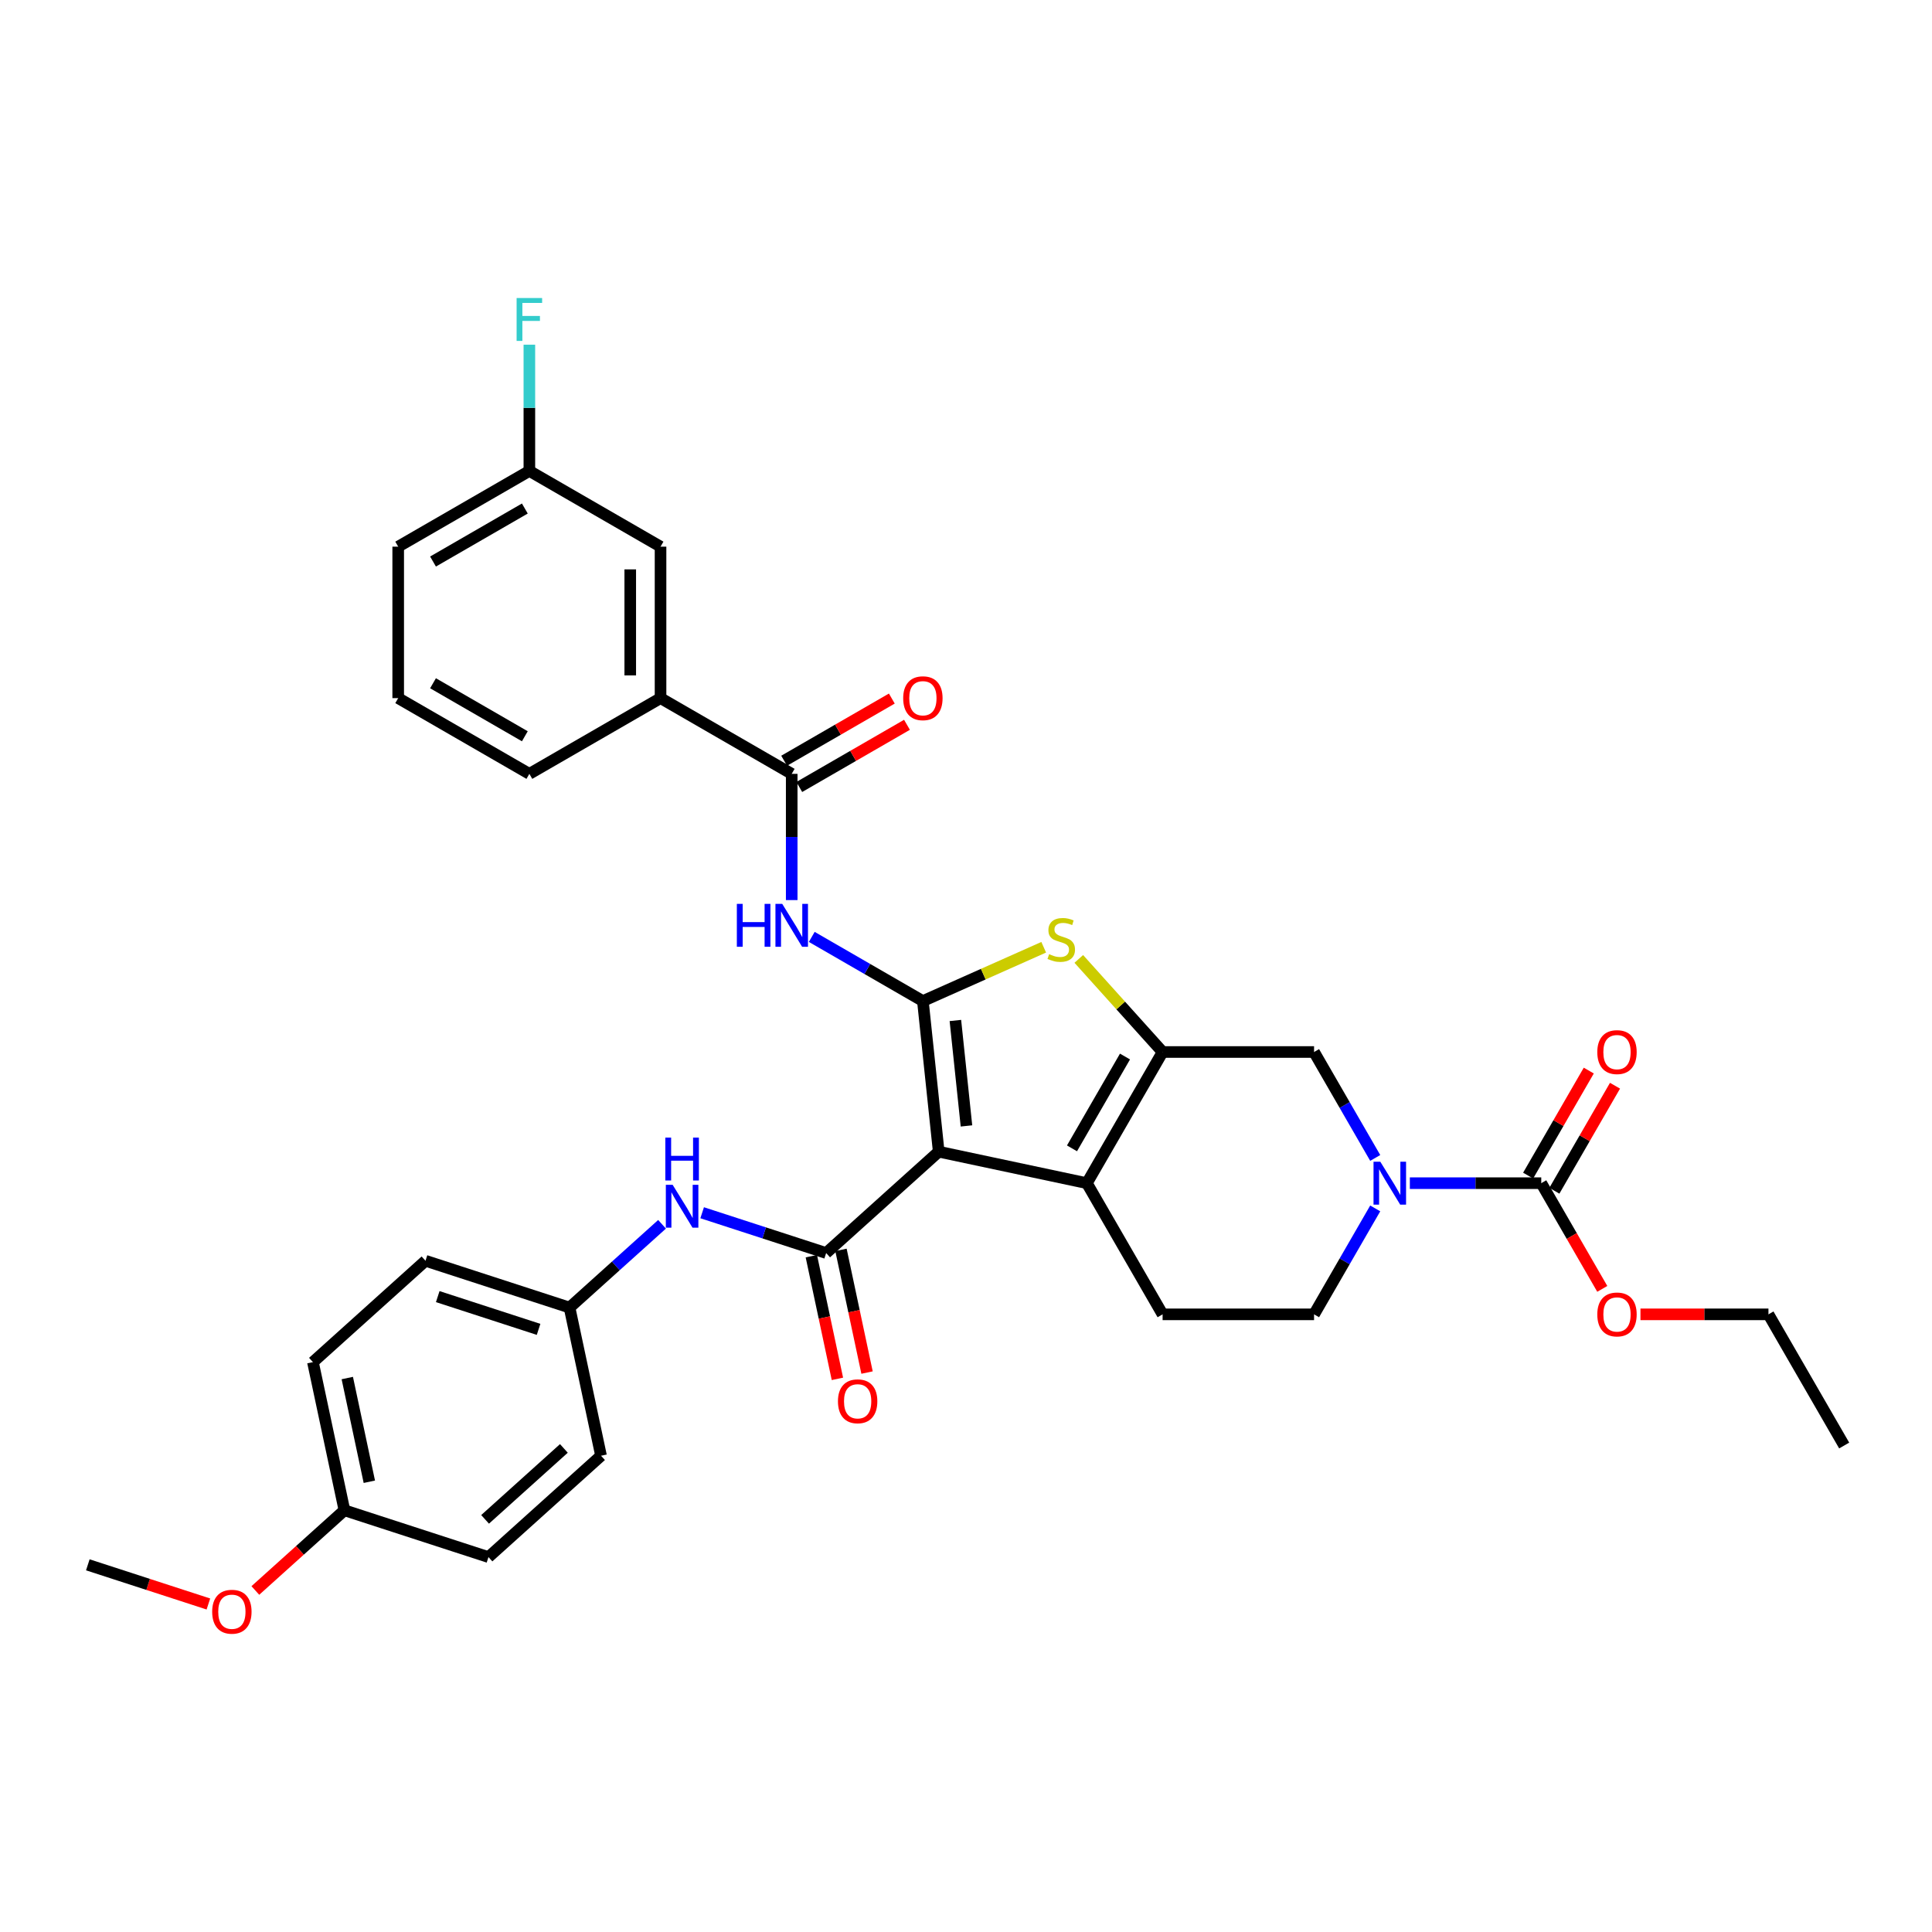 <?xml version='1.0' encoding='iso-8859-1'?>
<svg version='1.1' baseProfile='full'
              xmlns='http://www.w3.org/2000/svg'
                      xmlns:rdkit='http://www.rdkit.org/xml'
                      xmlns:xlink='http://www.w3.org/1999/xlink'
                  xml:space='preserve'
width='1000px' height='1000px' viewBox='0 0 1000 1000'>
<!-- END OF HEADER -->
<rect style='opacity:1.0;fill:#FFFFFF;stroke:none' width='1000' height='1000' x='0' y='0'> </rect>
<path class='bond-0' d='M 485.876,596.11 L 477.682,518.143' style='fill:none;fill-rule:evenodd;stroke:#000000;stroke-width:6px;stroke-linecap:butt;stroke-linejoin:miter;stroke-opacity:1' />
<path class='bond-0' d='M 500.241,582.776 L 494.504,528.199' style='fill:none;fill-rule:evenodd;stroke:#000000;stroke-width:6px;stroke-linecap:butt;stroke-linejoin:miter;stroke-opacity:1' />
<path class='bond-2' d='M 485.876,596.11 L 562.56,612.41' style='fill:none;fill-rule:evenodd;stroke:#000000;stroke-width:6px;stroke-linecap:butt;stroke-linejoin:miter;stroke-opacity:1' />
<path class='bond-3' d='M 485.876,596.11 L 427.616,648.568' style='fill:none;fill-rule:evenodd;stroke:#000000;stroke-width:6px;stroke-linecap:butt;stroke-linejoin:miter;stroke-opacity:1' />
<path class='bond-4' d='M 477.682,518.143 L 508.952,504.22' style='fill:none;fill-rule:evenodd;stroke:#000000;stroke-width:6px;stroke-linecap:butt;stroke-linejoin:miter;stroke-opacity:1' />
<path class='bond-4' d='M 508.952,504.22 L 540.223,490.298' style='fill:none;fill-rule:evenodd;stroke:#CCCC00;stroke-width:6px;stroke-linecap:butt;stroke-linejoin:miter;stroke-opacity:1' />
<path class='bond-5' d='M 477.682,518.143 L 448.925,501.54' style='fill:none;fill-rule:evenodd;stroke:#000000;stroke-width:6px;stroke-linecap:butt;stroke-linejoin:miter;stroke-opacity:1' />
<path class='bond-5' d='M 448.925,501.54 L 420.168,484.937' style='fill:none;fill-rule:evenodd;stroke:#0000FF;stroke-width:6px;stroke-linecap:butt;stroke-linejoin:miter;stroke-opacity:1' />
<path class='bond-1' d='M 601.759,544.516 L 562.56,612.41' style='fill:none;fill-rule:evenodd;stroke:#000000;stroke-width:6px;stroke-linecap:butt;stroke-linejoin:miter;stroke-opacity:1' />
<path class='bond-1' d='M 582.3,546.861 L 554.861,594.386' style='fill:none;fill-rule:evenodd;stroke:#000000;stroke-width:6px;stroke-linecap:butt;stroke-linejoin:miter;stroke-opacity:1' />
<path class='bond-9' d='M 601.759,544.516 L 680.156,544.516' style='fill:none;fill-rule:evenodd;stroke:#000000;stroke-width:6px;stroke-linecap:butt;stroke-linejoin:miter;stroke-opacity:1' />
<path class='bond-34' d='M 601.759,544.516 L 580.069,520.427' style='fill:none;fill-rule:evenodd;stroke:#000000;stroke-width:6px;stroke-linecap:butt;stroke-linejoin:miter;stroke-opacity:1' />
<path class='bond-34' d='M 580.069,520.427 L 558.379,496.338' style='fill:none;fill-rule:evenodd;stroke:#CCCC00;stroke-width:6px;stroke-linecap:butt;stroke-linejoin:miter;stroke-opacity:1' />
<path class='bond-11' d='M 562.56,612.41 L 601.759,680.304' style='fill:none;fill-rule:evenodd;stroke:#000000;stroke-width:6px;stroke-linecap:butt;stroke-linejoin:miter;stroke-opacity:1' />
<path class='bond-10' d='M 427.616,648.568 L 395.526,638.141' style='fill:none;fill-rule:evenodd;stroke:#000000;stroke-width:6px;stroke-linecap:butt;stroke-linejoin:miter;stroke-opacity:1' />
<path class='bond-10' d='M 395.526,638.141 L 363.436,627.715' style='fill:none;fill-rule:evenodd;stroke:#0000FF;stroke-width:6px;stroke-linecap:butt;stroke-linejoin:miter;stroke-opacity:1' />
<path class='bond-14' d='M 419.948,650.198 L 426.696,681.947' style='fill:none;fill-rule:evenodd;stroke:#000000;stroke-width:6px;stroke-linecap:butt;stroke-linejoin:miter;stroke-opacity:1' />
<path class='bond-14' d='M 426.696,681.947 L 433.444,713.696' style='fill:none;fill-rule:evenodd;stroke:#FF0000;stroke-width:6px;stroke-linecap:butt;stroke-linejoin:miter;stroke-opacity:1' />
<path class='bond-14' d='M 435.284,646.938 L 442.033,678.687' style='fill:none;fill-rule:evenodd;stroke:#000000;stroke-width:6px;stroke-linecap:butt;stroke-linejoin:miter;stroke-opacity:1' />
<path class='bond-14' d='M 442.033,678.687 L 448.781,710.436' style='fill:none;fill-rule:evenodd;stroke:#FF0000;stroke-width:6px;stroke-linecap:butt;stroke-linejoin:miter;stroke-opacity:1' />
<path class='bond-7' d='M 409.788,465.883 L 409.788,433.215' style='fill:none;fill-rule:evenodd;stroke:#0000FF;stroke-width:6px;stroke-linecap:butt;stroke-linejoin:miter;stroke-opacity:1' />
<path class='bond-7' d='M 409.788,433.215 L 409.788,400.547' style='fill:none;fill-rule:evenodd;stroke:#000000;stroke-width:6px;stroke-linecap:butt;stroke-linejoin:miter;stroke-opacity:1' />
<path class='bond-6' d='M 711.814,625.471 L 695.985,652.887' style='fill:none;fill-rule:evenodd;stroke:#0000FF;stroke-width:6px;stroke-linecap:butt;stroke-linejoin:miter;stroke-opacity:1' />
<path class='bond-6' d='M 695.985,652.887 L 680.156,680.304' style='fill:none;fill-rule:evenodd;stroke:#000000;stroke-width:6px;stroke-linecap:butt;stroke-linejoin:miter;stroke-opacity:1' />
<path class='bond-8' d='M 729.734,612.41 L 763.743,612.41' style='fill:none;fill-rule:evenodd;stroke:#0000FF;stroke-width:6px;stroke-linecap:butt;stroke-linejoin:miter;stroke-opacity:1' />
<path class='bond-8' d='M 763.743,612.41 L 797.751,612.41' style='fill:none;fill-rule:evenodd;stroke:#000000;stroke-width:6px;stroke-linecap:butt;stroke-linejoin:miter;stroke-opacity:1' />
<path class='bond-35' d='M 711.814,599.349 L 695.985,571.933' style='fill:none;fill-rule:evenodd;stroke:#0000FF;stroke-width:6px;stroke-linecap:butt;stroke-linejoin:miter;stroke-opacity:1' />
<path class='bond-35' d='M 695.985,571.933 L 680.156,544.516' style='fill:none;fill-rule:evenodd;stroke:#000000;stroke-width:6px;stroke-linecap:butt;stroke-linejoin:miter;stroke-opacity:1' />
<path class='bond-12' d='M 409.788,400.547 L 341.894,361.349' style='fill:none;fill-rule:evenodd;stroke:#000000;stroke-width:6px;stroke-linecap:butt;stroke-linejoin:miter;stroke-opacity:1' />
<path class='bond-16' d='M 413.708,407.337 L 441.579,391.245' style='fill:none;fill-rule:evenodd;stroke:#000000;stroke-width:6px;stroke-linecap:butt;stroke-linejoin:miter;stroke-opacity:1' />
<path class='bond-16' d='M 441.579,391.245 L 469.45,375.154' style='fill:none;fill-rule:evenodd;stroke:#FF0000;stroke-width:6px;stroke-linecap:butt;stroke-linejoin:miter;stroke-opacity:1' />
<path class='bond-16' d='M 405.868,393.758 L 433.739,377.666' style='fill:none;fill-rule:evenodd;stroke:#000000;stroke-width:6px;stroke-linecap:butt;stroke-linejoin:miter;stroke-opacity:1' />
<path class='bond-16' d='M 433.739,377.666 L 461.61,361.575' style='fill:none;fill-rule:evenodd;stroke:#FF0000;stroke-width:6px;stroke-linecap:butt;stroke-linejoin:miter;stroke-opacity:1' />
<path class='bond-15' d='M 804.541,616.33 L 820.234,589.149' style='fill:none;fill-rule:evenodd;stroke:#000000;stroke-width:6px;stroke-linecap:butt;stroke-linejoin:miter;stroke-opacity:1' />
<path class='bond-15' d='M 820.234,589.149 L 835.927,561.967' style='fill:none;fill-rule:evenodd;stroke:#FF0000;stroke-width:6px;stroke-linecap:butt;stroke-linejoin:miter;stroke-opacity:1' />
<path class='bond-15' d='M 790.962,608.49 L 806.655,581.309' style='fill:none;fill-rule:evenodd;stroke:#000000;stroke-width:6px;stroke-linecap:butt;stroke-linejoin:miter;stroke-opacity:1' />
<path class='bond-15' d='M 806.655,581.309 L 822.348,554.128' style='fill:none;fill-rule:evenodd;stroke:#FF0000;stroke-width:6px;stroke-linecap:butt;stroke-linejoin:miter;stroke-opacity:1' />
<path class='bond-19' d='M 797.751,612.41 L 813.544,639.764' style='fill:none;fill-rule:evenodd;stroke:#000000;stroke-width:6px;stroke-linecap:butt;stroke-linejoin:miter;stroke-opacity:1' />
<path class='bond-19' d='M 813.544,639.764 L 829.337,667.117' style='fill:none;fill-rule:evenodd;stroke:#FF0000;stroke-width:6px;stroke-linecap:butt;stroke-linejoin:miter;stroke-opacity:1' />
<path class='bond-18' d='M 342.676,633.688 L 318.736,655.244' style='fill:none;fill-rule:evenodd;stroke:#0000FF;stroke-width:6px;stroke-linecap:butt;stroke-linejoin:miter;stroke-opacity:1' />
<path class='bond-18' d='M 318.736,655.244 L 294.796,676.8' style='fill:none;fill-rule:evenodd;stroke:#000000;stroke-width:6px;stroke-linecap:butt;stroke-linejoin:miter;stroke-opacity:1' />
<path class='bond-13' d='M 601.759,680.304 L 680.156,680.304' style='fill:none;fill-rule:evenodd;stroke:#000000;stroke-width:6px;stroke-linecap:butt;stroke-linejoin:miter;stroke-opacity:1' />
<path class='bond-17' d='M 341.894,361.349 L 341.894,282.952' style='fill:none;fill-rule:evenodd;stroke:#000000;stroke-width:6px;stroke-linecap:butt;stroke-linejoin:miter;stroke-opacity:1' />
<path class='bond-17' d='M 326.215,349.589 L 326.215,294.711' style='fill:none;fill-rule:evenodd;stroke:#000000;stroke-width:6px;stroke-linecap:butt;stroke-linejoin:miter;stroke-opacity:1' />
<path class='bond-28' d='M 341.894,361.349 L 274,400.547' style='fill:none;fill-rule:evenodd;stroke:#000000;stroke-width:6px;stroke-linecap:butt;stroke-linejoin:miter;stroke-opacity:1' />
<path class='bond-20' d='M 341.894,282.952 L 274,243.753' style='fill:none;fill-rule:evenodd;stroke:#000000;stroke-width:6px;stroke-linecap:butt;stroke-linejoin:miter;stroke-opacity:1' />
<path class='bond-23' d='M 294.796,676.8 L 311.095,753.484' style='fill:none;fill-rule:evenodd;stroke:#000000;stroke-width:6px;stroke-linecap:butt;stroke-linejoin:miter;stroke-opacity:1' />
<path class='bond-24' d='M 294.796,676.8 L 220.236,652.574' style='fill:none;fill-rule:evenodd;stroke:#000000;stroke-width:6px;stroke-linecap:butt;stroke-linejoin:miter;stroke-opacity:1' />
<path class='bond-24' d='M 278.766,688.078 L 226.574,671.12' style='fill:none;fill-rule:evenodd;stroke:#000000;stroke-width:6px;stroke-linecap:butt;stroke-linejoin:miter;stroke-opacity:1' />
<path class='bond-31' d='M 849.101,680.304 L 882.224,680.304' style='fill:none;fill-rule:evenodd;stroke:#FF0000;stroke-width:6px;stroke-linecap:butt;stroke-linejoin:miter;stroke-opacity:1' />
<path class='bond-31' d='M 882.224,680.304 L 915.347,680.304' style='fill:none;fill-rule:evenodd;stroke:#000000;stroke-width:6px;stroke-linecap:butt;stroke-linejoin:miter;stroke-opacity:1' />
<path class='bond-22' d='M 274,243.753 L 274,211.085' style='fill:none;fill-rule:evenodd;stroke:#000000;stroke-width:6px;stroke-linecap:butt;stroke-linejoin:miter;stroke-opacity:1' />
<path class='bond-22' d='M 274,211.085 L 274,178.417' style='fill:none;fill-rule:evenodd;stroke:#33CCCC;stroke-width:6px;stroke-linecap:butt;stroke-linejoin:miter;stroke-opacity:1' />
<path class='bond-37' d='M 274,243.753 L 206.106,282.952' style='fill:none;fill-rule:evenodd;stroke:#000000;stroke-width:6px;stroke-linecap:butt;stroke-linejoin:miter;stroke-opacity:1' />
<path class='bond-37' d='M 271.656,263.212 L 224.13,290.651' style='fill:none;fill-rule:evenodd;stroke:#000000;stroke-width:6px;stroke-linecap:butt;stroke-linejoin:miter;stroke-opacity:1' />
<path class='bond-21' d='M 178.275,781.716 L 161.975,705.032' style='fill:none;fill-rule:evenodd;stroke:#000000;stroke-width:6px;stroke-linecap:butt;stroke-linejoin:miter;stroke-opacity:1' />
<path class='bond-21' d='M 191.167,766.953 L 179.757,713.274' style='fill:none;fill-rule:evenodd;stroke:#000000;stroke-width:6px;stroke-linecap:butt;stroke-linejoin:miter;stroke-opacity:1' />
<path class='bond-27' d='M 178.275,781.716 L 155.221,802.474' style='fill:none;fill-rule:evenodd;stroke:#000000;stroke-width:6px;stroke-linecap:butt;stroke-linejoin:miter;stroke-opacity:1' />
<path class='bond-27' d='M 155.221,802.474 L 132.166,823.232' style='fill:none;fill-rule:evenodd;stroke:#FF0000;stroke-width:6px;stroke-linecap:butt;stroke-linejoin:miter;stroke-opacity:1' />
<path class='bond-36' d='M 178.275,781.716 L 252.835,805.942' style='fill:none;fill-rule:evenodd;stroke:#000000;stroke-width:6px;stroke-linecap:butt;stroke-linejoin:miter;stroke-opacity:1' />
<path class='bond-25' d='M 311.095,753.484 L 252.835,805.942' style='fill:none;fill-rule:evenodd;stroke:#000000;stroke-width:6px;stroke-linecap:butt;stroke-linejoin:miter;stroke-opacity:1' />
<path class='bond-25' d='M 291.865,749.7 L 251.082,786.421' style='fill:none;fill-rule:evenodd;stroke:#000000;stroke-width:6px;stroke-linecap:butt;stroke-linejoin:miter;stroke-opacity:1' />
<path class='bond-26' d='M 220.236,652.574 L 161.975,705.032' style='fill:none;fill-rule:evenodd;stroke:#000000;stroke-width:6px;stroke-linecap:butt;stroke-linejoin:miter;stroke-opacity:1' />
<path class='bond-32' d='M 107.863,830.225 L 76.659,820.086' style='fill:none;fill-rule:evenodd;stroke:#FF0000;stroke-width:6px;stroke-linecap:butt;stroke-linejoin:miter;stroke-opacity:1' />
<path class='bond-32' d='M 76.659,820.086 L 45.455,809.948' style='fill:none;fill-rule:evenodd;stroke:#000000;stroke-width:6px;stroke-linecap:butt;stroke-linejoin:miter;stroke-opacity:1' />
<path class='bond-29' d='M 274,400.547 L 206.106,361.349' style='fill:none;fill-rule:evenodd;stroke:#000000;stroke-width:6px;stroke-linecap:butt;stroke-linejoin:miter;stroke-opacity:1' />
<path class='bond-29' d='M 271.656,381.089 L 224.13,353.65' style='fill:none;fill-rule:evenodd;stroke:#000000;stroke-width:6px;stroke-linecap:butt;stroke-linejoin:miter;stroke-opacity:1' />
<path class='bond-30' d='M 206.106,361.349 L 206.106,282.952' style='fill:none;fill-rule:evenodd;stroke:#000000;stroke-width:6px;stroke-linecap:butt;stroke-linejoin:miter;stroke-opacity:1' />
<path class='bond-33' d='M 915.347,680.304 L 954.545,748.198' style='fill:none;fill-rule:evenodd;stroke:#000000;stroke-width:6px;stroke-linecap:butt;stroke-linejoin:miter;stroke-opacity:1' />
<path  class='atom-5' d='M 543.029 493.876
Q 543.28 493.97, 544.315 494.409
Q 545.35 494.848, 546.479 495.13
Q 547.639 495.381, 548.768 495.381
Q 550.869 495.381, 552.092 494.378
Q 553.315 493.343, 553.315 491.555
Q 553.315 490.332, 552.688 489.58
Q 552.092 488.827, 551.151 488.42
Q 550.21 488.012, 548.642 487.541
Q 546.667 486.946, 545.475 486.381
Q 544.315 485.817, 543.468 484.625
Q 542.653 483.433, 542.653 481.427
Q 542.653 478.636, 544.534 476.911
Q 546.447 475.186, 550.21 475.186
Q 552.782 475.186, 555.698 476.409
L 554.977 478.824
Q 552.311 477.726, 550.304 477.726
Q 548.141 477.726, 546.949 478.636
Q 545.757 479.514, 545.789 481.05
Q 545.789 482.242, 546.385 482.963
Q 547.012 483.684, 547.89 484.092
Q 548.799 484.5, 550.304 484.97
Q 552.311 485.597, 553.503 486.224
Q 554.695 486.852, 555.541 488.137
Q 556.419 489.392, 556.419 491.555
Q 556.419 494.629, 554.35 496.291
Q 552.311 497.921, 548.893 497.921
Q 546.918 497.921, 545.412 497.482
Q 543.939 497.075, 542.182 496.353
L 543.029 493.876
' fill='#CCCC00'/>
<path  class='atom-6' d='M 381.392 467.843
L 384.403 467.843
L 384.403 477.282
L 395.755 477.282
L 395.755 467.843
L 398.765 467.843
L 398.765 490.045
L 395.755 490.045
L 395.755 479.791
L 384.403 479.791
L 384.403 490.045
L 381.392 490.045
L 381.392 467.843
' fill='#0000FF'/>
<path  class='atom-6' d='M 404.88 467.843
L 412.155 479.603
Q 412.877 480.763, 414.037 482.864
Q 415.197 484.965, 415.26 485.091
L 415.26 467.843
L 418.208 467.843
L 418.208 490.045
L 415.166 490.045
L 407.358 477.188
Q 406.448 475.683, 405.476 473.958
Q 404.535 472.233, 404.253 471.7
L 404.253 490.045
L 401.368 490.045
L 401.368 467.843
L 404.88 467.843
' fill='#0000FF'/>
<path  class='atom-7' d='M 714.447 601.309
L 721.722 613.068
Q 722.443 614.229, 723.603 616.33
Q 724.764 618.431, 724.826 618.556
L 724.826 601.309
L 727.774 601.309
L 727.774 623.511
L 724.732 623.511
L 716.924 610.654
Q 716.015 609.149, 715.042 607.424
Q 714.102 605.699, 713.819 605.166
L 713.819 623.511
L 710.934 623.511
L 710.934 601.309
L 714.447 601.309
' fill='#0000FF'/>
<path  class='atom-11' d='M 348.148 613.241
L 355.424 625.001
Q 356.145 626.161, 357.305 628.262
Q 358.465 630.363, 358.528 630.488
L 358.528 613.241
L 361.476 613.241
L 361.476 635.443
L 358.434 635.443
L 350.626 622.586
Q 349.716 621.081, 348.744 619.356
Q 347.803 617.631, 347.521 617.098
L 347.521 635.443
L 344.636 635.443
L 344.636 613.241
L 348.148 613.241
' fill='#0000FF'/>
<path  class='atom-11' d='M 344.37 588.819
L 347.38 588.819
L 347.38 598.258
L 358.732 598.258
L 358.732 588.819
L 361.742 588.819
L 361.742 611.021
L 358.732 611.021
L 358.732 600.767
L 347.38 600.767
L 347.38 611.021
L 344.37 611.021
L 344.37 588.819
' fill='#0000FF'/>
<path  class='atom-15' d='M 433.724 725.315
Q 433.724 719.984, 436.358 717.005
Q 438.992 714.026, 443.916 714.026
Q 448.839 714.026, 451.473 717.005
Q 454.107 719.984, 454.107 725.315
Q 454.107 730.708, 451.442 733.782
Q 448.776 736.823, 443.916 736.823
Q 439.024 736.823, 436.358 733.782
Q 433.724 730.74, 433.724 725.315
M 443.916 734.315
Q 447.302 734.315, 449.121 732.057
Q 450.971 729.768, 450.971 725.315
Q 450.971 720.956, 449.121 718.761
Q 447.302 716.534, 443.916 716.534
Q 440.529 716.534, 438.679 718.729
Q 436.86 720.925, 436.86 725.315
Q 436.86 729.799, 438.679 732.057
Q 440.529 734.315, 443.916 734.315
' fill='#FF0000'/>
<path  class='atom-16' d='M 826.758 544.579
Q 826.758 539.248, 829.392 536.269
Q 832.027 533.29, 836.95 533.29
Q 841.873 533.29, 844.507 536.269
Q 847.142 539.248, 847.142 544.579
Q 847.142 549.973, 844.476 553.046
Q 841.811 556.088, 836.95 556.088
Q 832.058 556.088, 829.392 553.046
Q 826.758 550.004, 826.758 544.579
M 836.95 553.579
Q 840.337 553.579, 842.155 551.321
Q 844.006 549.032, 844.006 544.579
Q 844.006 540.22, 842.155 538.025
Q 840.337 535.798, 836.95 535.798
Q 833.563 535.798, 831.713 537.993
Q 829.894 540.189, 829.894 544.579
Q 829.894 549.063, 831.713 551.321
Q 833.563 553.579, 836.95 553.579
' fill='#FF0000'/>
<path  class='atom-17' d='M 467.49 361.411
Q 467.49 356.08, 470.124 353.101
Q 472.758 350.122, 477.682 350.122
Q 482.605 350.122, 485.239 353.101
Q 487.873 356.08, 487.873 361.411
Q 487.873 366.805, 485.208 369.878
Q 482.542 372.92, 477.682 372.92
Q 472.79 372.92, 470.124 369.878
Q 467.49 366.836, 467.49 361.411
M 477.682 370.411
Q 481.068 370.411, 482.887 368.154
Q 484.737 365.864, 484.737 361.411
Q 484.737 357.052, 482.887 354.857
Q 481.068 352.631, 477.682 352.631
Q 474.295 352.631, 472.445 354.826
Q 470.626 357.021, 470.626 361.411
Q 470.626 365.896, 472.445 368.154
Q 474.295 370.411, 477.682 370.411
' fill='#FF0000'/>
<path  class='atom-20' d='M 826.758 680.367
Q 826.758 675.036, 829.392 672.056
Q 832.027 669.077, 836.95 669.077
Q 841.873 669.077, 844.507 672.056
Q 847.142 675.036, 847.142 680.367
Q 847.142 685.76, 844.476 688.833
Q 841.811 691.875, 836.95 691.875
Q 832.058 691.875, 829.392 688.833
Q 826.758 685.792, 826.758 680.367
M 836.95 689.366
Q 840.337 689.366, 842.155 687.109
Q 844.006 684.819, 844.006 680.367
Q 844.006 676.008, 842.155 673.813
Q 840.337 671.586, 836.95 671.586
Q 833.563 671.586, 831.713 673.781
Q 829.894 675.976, 829.894 680.367
Q 829.894 684.851, 831.713 687.109
Q 833.563 689.366, 836.95 689.366
' fill='#FF0000'/>
<path  class='atom-23' d='M 267.399 154.255
L 280.601 154.255
L 280.601 156.795
L 270.378 156.795
L 270.378 163.537
L 279.472 163.537
L 279.472 166.109
L 270.378 166.109
L 270.378 176.457
L 267.399 176.457
L 267.399 154.255
' fill='#33CCCC'/>
<path  class='atom-28' d='M 109.823 834.236
Q 109.823 828.905, 112.457 825.926
Q 115.091 822.947, 120.015 822.947
Q 124.938 822.947, 127.572 825.926
Q 130.206 828.905, 130.206 834.236
Q 130.206 839.63, 127.541 842.703
Q 124.875 845.745, 120.015 845.745
Q 115.123 845.745, 112.457 842.703
Q 109.823 839.661, 109.823 834.236
M 120.015 843.236
Q 123.401 843.236, 125.22 840.978
Q 127.07 838.689, 127.07 834.236
Q 127.07 829.877, 125.22 827.682
Q 123.401 825.456, 120.015 825.456
Q 116.628 825.456, 114.778 827.651
Q 112.959 829.846, 112.959 834.236
Q 112.959 838.721, 114.778 840.978
Q 116.628 843.236, 120.015 843.236
' fill='#FF0000'/>
</svg>
